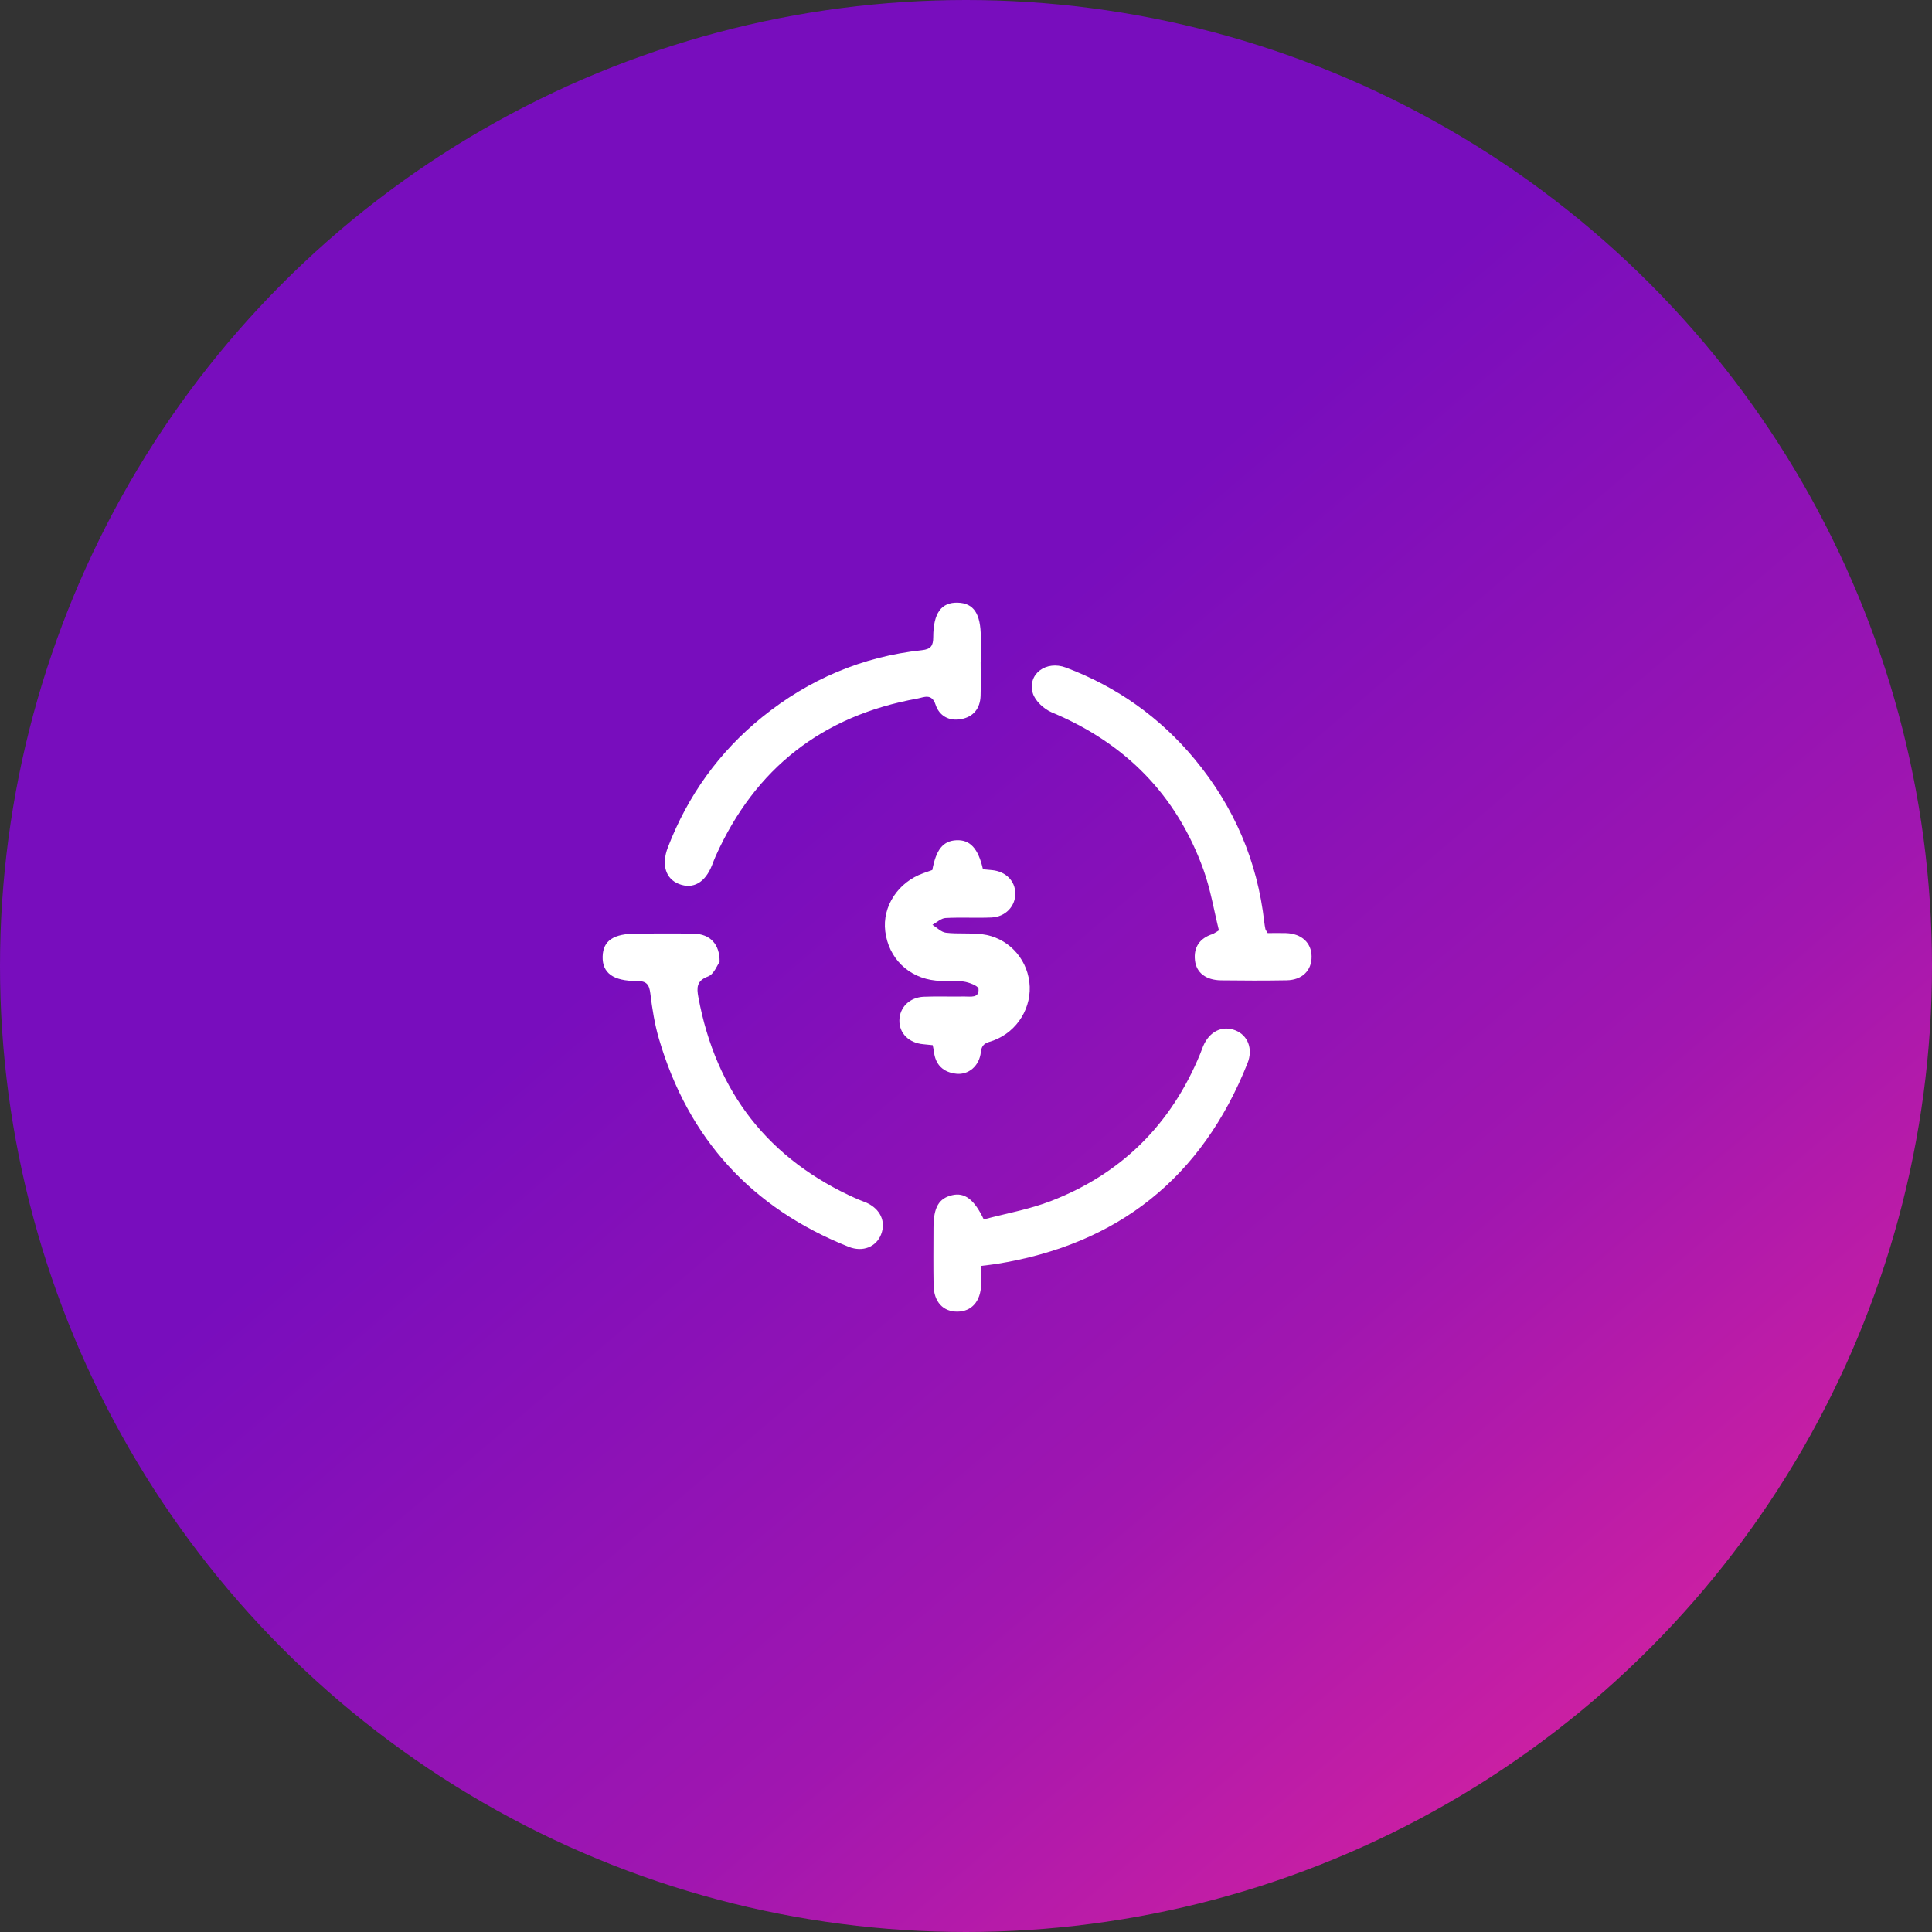 <?xml version="1.0" encoding="UTF-8"?>
<svg xmlns="http://www.w3.org/2000/svg" width="109" height="109" viewBox="0 0 109 109" fill="none">
  <rect x="0" y="0" width="109" height="109" fill="#333333" stroke="none"/>
  <circle cx="54.5" cy="54.5" r="54.5" fill="url(#paint0_linear_1_31)"></circle>
  <path d="M70.383 59.983C67.809 66.449 63.072 70.218 56.203 71.311C55.947 71.351 55.691 71.377 55.356 71.419C55.356 71.806 55.365 72.141 55.354 72.477C55.324 73.421 54.821 73.991 54.02 74C53.208 74.009 52.685 73.451 52.671 72.505C52.652 71.43 52.663 70.355 52.666 69.28C52.666 68.117 52.965 67.604 53.728 67.428C54.415 67.271 54.956 67.65 55.502 68.796C56.741 68.465 58.061 68.234 59.287 67.762C63.28 66.221 66.082 63.423 67.711 59.459C67.771 59.314 67.82 59.164 67.881 59.02C68.235 58.184 68.966 57.833 69.71 58.135C70.399 58.415 70.706 59.171 70.383 59.983V59.983Z" fill="white"></path>
  <path d="M55.334 37.361H55.326C55.326 37.991 55.342 38.62 55.323 39.248C55.302 39.971 54.918 40.449 54.213 40.574C53.54 40.693 52.99 40.391 52.78 39.747C52.562 39.091 52.101 39.351 51.755 39.412C46.407 40.378 42.605 43.336 40.377 48.301C40.301 48.468 40.24 48.641 40.172 48.811C39.782 49.796 39.104 50.183 38.307 49.874C37.555 49.585 37.305 48.787 37.678 47.813C38.803 44.887 40.57 42.423 43.008 40.452C45.641 38.325 48.641 37.047 52.01 36.683C52.529 36.628 52.651 36.422 52.652 35.94C52.657 34.581 53.112 33.975 54.034 34.002C54.934 34.027 55.332 34.623 55.334 35.945V37.361V37.361Z" fill="white"></path>
  <path d="M49.711 69.641C49.437 70.346 48.68 70.662 47.88 70.343C42.412 68.166 38.831 64.254 37.176 58.606C36.934 57.782 36.797 56.92 36.693 56.066C36.631 55.554 36.49 55.343 35.936 55.346C34.585 55.354 33.975 54.885 34 53.965C34.024 53.064 34.615 52.671 35.945 52.671C37.02 52.669 38.095 52.654 39.168 52.679C40.045 52.699 40.614 53.256 40.599 54.267C40.467 54.445 40.281 54.965 39.947 55.09C39.292 55.332 39.304 55.73 39.398 56.245C40.388 61.618 43.362 65.433 48.367 67.65C48.534 67.724 48.71 67.776 48.877 67.851C49.665 68.206 49.994 68.915 49.711 69.641V69.641Z" fill="white"></path>
  <path d="M73.998 53.961C74.008 54.753 73.466 55.293 72.587 55.307C71.356 55.329 70.124 55.324 68.892 55.309C68.05 55.298 67.5 54.892 67.419 54.19C67.332 53.441 67.685 52.935 68.409 52.699C68.481 52.676 68.542 52.624 68.769 52.49C68.492 51.377 68.3 50.188 67.899 49.072C66.378 44.845 63.481 41.922 59.337 40.19C58.895 40.004 58.393 39.54 58.267 39.104C57.956 38.027 59.018 37.242 60.138 37.664C63.018 38.75 65.451 40.476 67.414 42.846C69.623 45.517 70.939 48.578 71.329 52.029C71.345 52.158 71.364 52.289 71.392 52.416C71.402 52.465 71.441 52.507 71.52 52.643C71.828 52.643 72.189 52.633 72.549 52.644C73.43 52.672 73.991 53.187 73.998 53.961V53.961Z" fill="white"></path>
  <path d="M56.056 58.7C55.726 58.824 55.394 58.826 55.339 59.352C55.254 60.146 54.64 60.648 53.963 60.579C53.223 60.502 52.772 60.083 52.688 59.317C52.677 59.216 52.649 59.117 52.621 58.966C52.44 58.947 52.267 58.927 52.092 58.913C51.277 58.842 50.729 58.294 50.742 57.564C50.754 56.834 51.318 56.265 52.125 56.234C52.883 56.203 53.645 56.236 54.405 56.221C54.75 56.217 55.255 56.333 55.205 55.784C55.189 55.619 54.674 55.422 54.367 55.378C53.853 55.304 53.318 55.375 52.798 55.323C51.252 55.167 50.133 54.062 49.944 52.544C49.769 51.138 50.669 49.766 52.098 49.262C52.27 49.201 52.441 49.141 52.6 49.084C52.814 47.926 53.209 47.441 53.954 47.405C54.726 47.366 55.189 47.862 55.456 49.042C55.622 49.058 55.798 49.073 55.976 49.091C56.744 49.168 57.273 49.698 57.282 50.402C57.291 51.126 56.73 51.73 55.935 51.764C55.071 51.801 54.204 51.746 53.341 51.794C53.09 51.809 52.852 52.043 52.606 52.177C52.86 52.333 53.099 52.591 53.367 52.622C54.04 52.701 54.731 52.625 55.405 52.707C56.819 52.88 57.902 54.005 58.074 55.401C58.247 56.813 57.408 58.193 56.056 58.7V58.7Z" fill="white"></path>
  <defs>
    <linearGradient id="paint0_linear_1_31" x1="20" y1="11" x2="91.408" y2="94.8" gradientUnits="userSpaceOnUse">
      <stop offset="0.384" stop-color="#780DBD"></stop>
      <stop offset="0.764" stop-color="#A016B0"></stop>
      <stop offset="1" stop-color="#CA1FA3"></stop>
    </linearGradient>
  </defs>
</svg>
